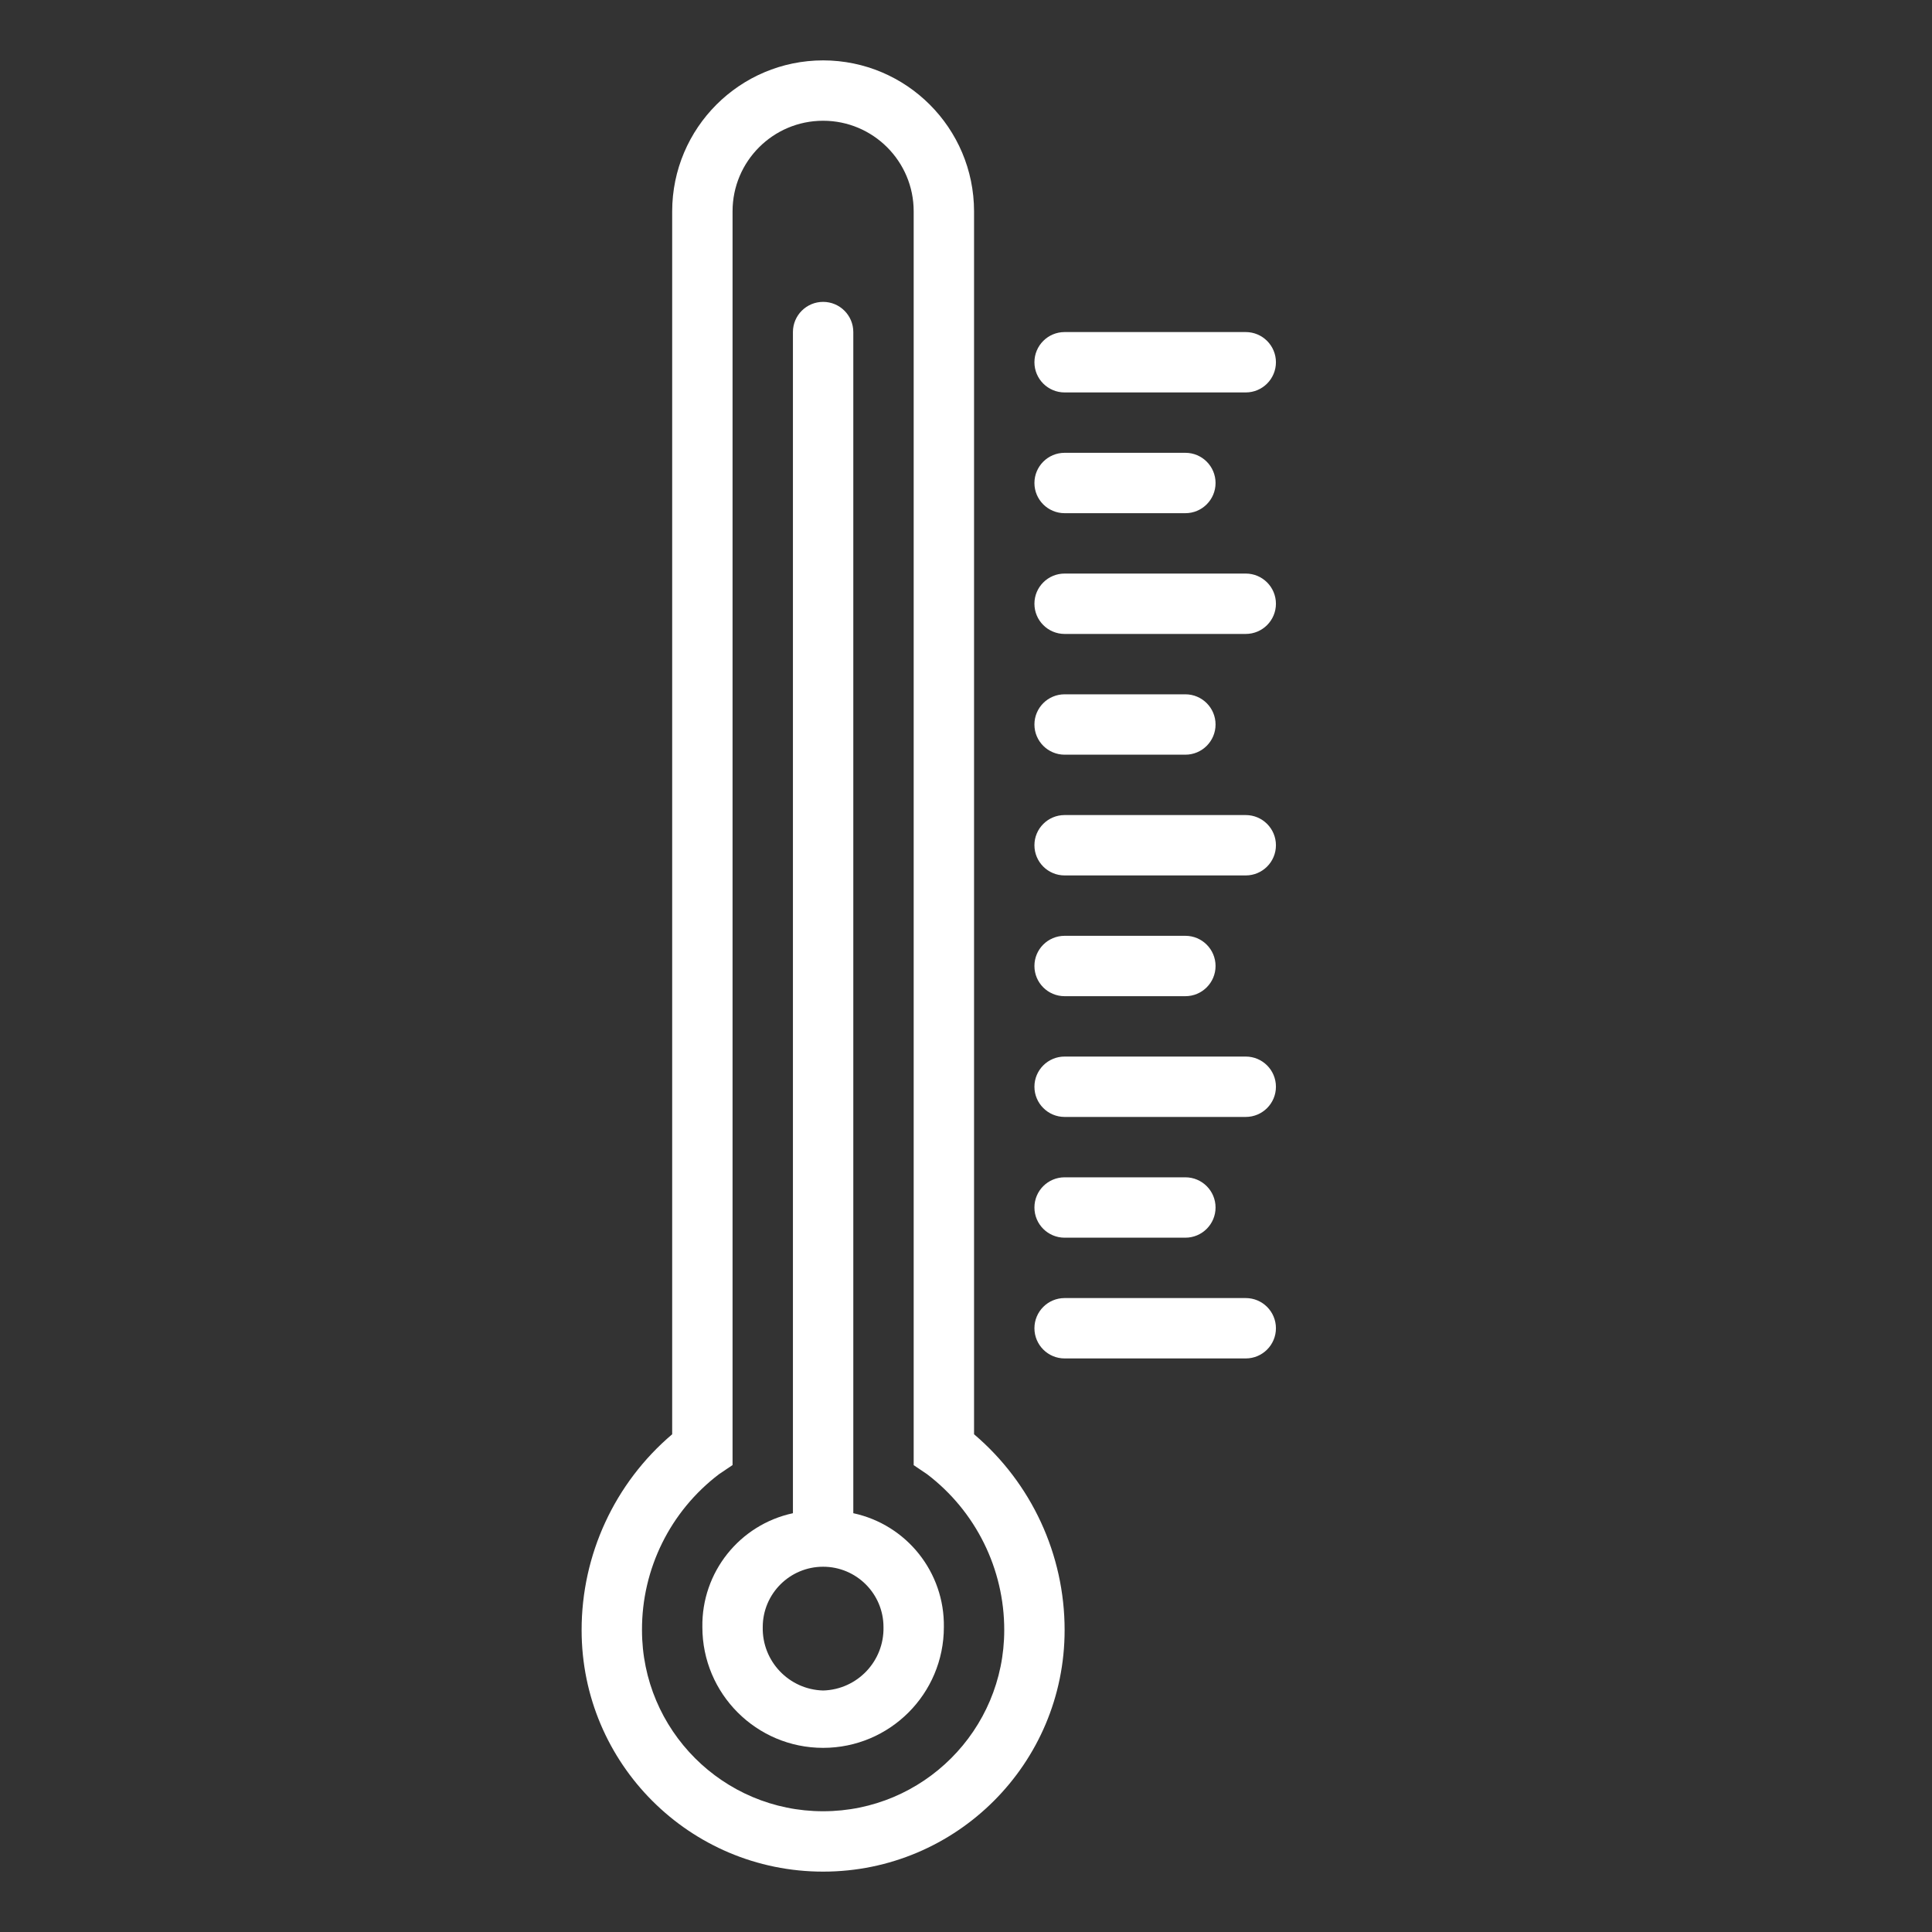 <!-- icon666.com - MILLIONS OF FREE VECTOR ICONS --><svg viewBox="-205 -20 640 640" xmlns="http://www.w3.org/2000/svg"><rect x="-205" y="-20" width="640" height="640" fill="#333333" stroke="none"/><path d="m67.668 0c-27.605.035-49.969 22.398-50 50v405.121c-19.051 16.164-30.02 39.895-30 64.879 0 44.184 35.812 80 80 80 44.184 0 80-35.816 80-80 .02-24.984-10.953-48.715-30-64.879v-405.121c-.035-27.602-22.398-49.965-50-50zm60 520c0 33.133-26.867 60-60 60-33.137 0-60-26.867-60-60-.078-20.281 9.383-39.422 25.551-51.68l4.449-3v-415.32c0-16.566 13.43-30 30-30 16.566 0 30 13.434 30 30v415.352l4.445 3c16.129 12.273 25.582 31.383 25.555 51.648zm0 0" fill="#000000" style="fill: rgb(255, 255, 255);"></path><path d="m207.668 410h-60c-5.523 0-10 4.477-10 10s4.477 10 10 10h60c5.52 0 10-4.477 10-10s-4.48-10-10-10zm0 0" fill="#000000" style="fill: rgb(255, 255, 255);"></path><path d="m147.668 390h40c5.52 0 10-4.477 10-10s-4.48-10-10-10h-40c-5.523 0-10 4.477-10 10s4.477 10 10 10zm0 0" fill="#000000" style="fill: rgb(255, 255, 255);"></path><path d="m207.668 330h-60c-5.523 0-10 4.477-10 10s4.477 10 10 10h60c5.52 0 10-4.477 10-10s-4.48-10-10-10zm0 0" fill="#000000" style="fill: rgb(255, 255, 255);"></path><path d="m147.668 310h40c5.52 0 10-4.477 10-10s-4.48-10-10-10h-40c-5.523 0-10 4.477-10 10s4.477 10 10 10zm0 0" fill="#000000" style="fill: rgb(255, 255, 255);"></path><path d="m207.668 250h-60c-5.523 0-10 4.477-10 10s4.477 10 10 10h60c5.52 0 10-4.477 10-10s-4.48-10-10-10zm0 0" fill="#000000" style="fill: rgb(255, 255, 255);"></path><path d="m147.668 230h40c5.52 0 10-4.477 10-10s-4.48-10-10-10h-40c-5.523 0-10 4.477-10 10s4.477 10 10 10zm0 0" fill="#000000" style="fill: rgb(255, 255, 255);"></path><path d="m207.668 170h-60c-5.523 0-10 4.477-10 10s4.477 10 10 10h60c5.52 0 10-4.477 10-10s-4.48-10-10-10zm0 0" fill="#000000" style="fill: rgb(255, 255, 255);"></path><path d="m147.668 150h40c5.52 0 10-4.477 10-10s-4.48-10-10-10h-40c-5.523 0-10 4.477-10 10s4.477 10 10 10zm0 0" fill="#000000" style="fill: rgb(255, 255, 255);"></path><path d="m207.668 90h-60c-5.523 0-10 4.477-10 10s4.477 10 10 10h60c5.52 0 10-4.477 10-10s-4.48-10-10-10zm0 0" fill="#000000" style="fill: rgb(255, 255, 255);"></path><path d="m77.668 481.27v-391.27c0-5.523-4.48-10-10-10-5.523 0-10 4.477-10 10v391.27c-17.723 3.812-30.281 19.609-30 37.73 0 22.094 17.91 40 40 40 22.09 0 40-17.906 40-40 .277-18.121-12.281-33.918-30-37.73zm-10 58.73c-11.309-.309-20.246-9.688-20-21 0-11.047 8.953-20 20-20 11.043 0 20 8.953 20 20 .242 11.312-8.691 20.691-20 21zm0 0" fill="#000000" style="fill: rgb(255, 255, 255);"></path></svg>